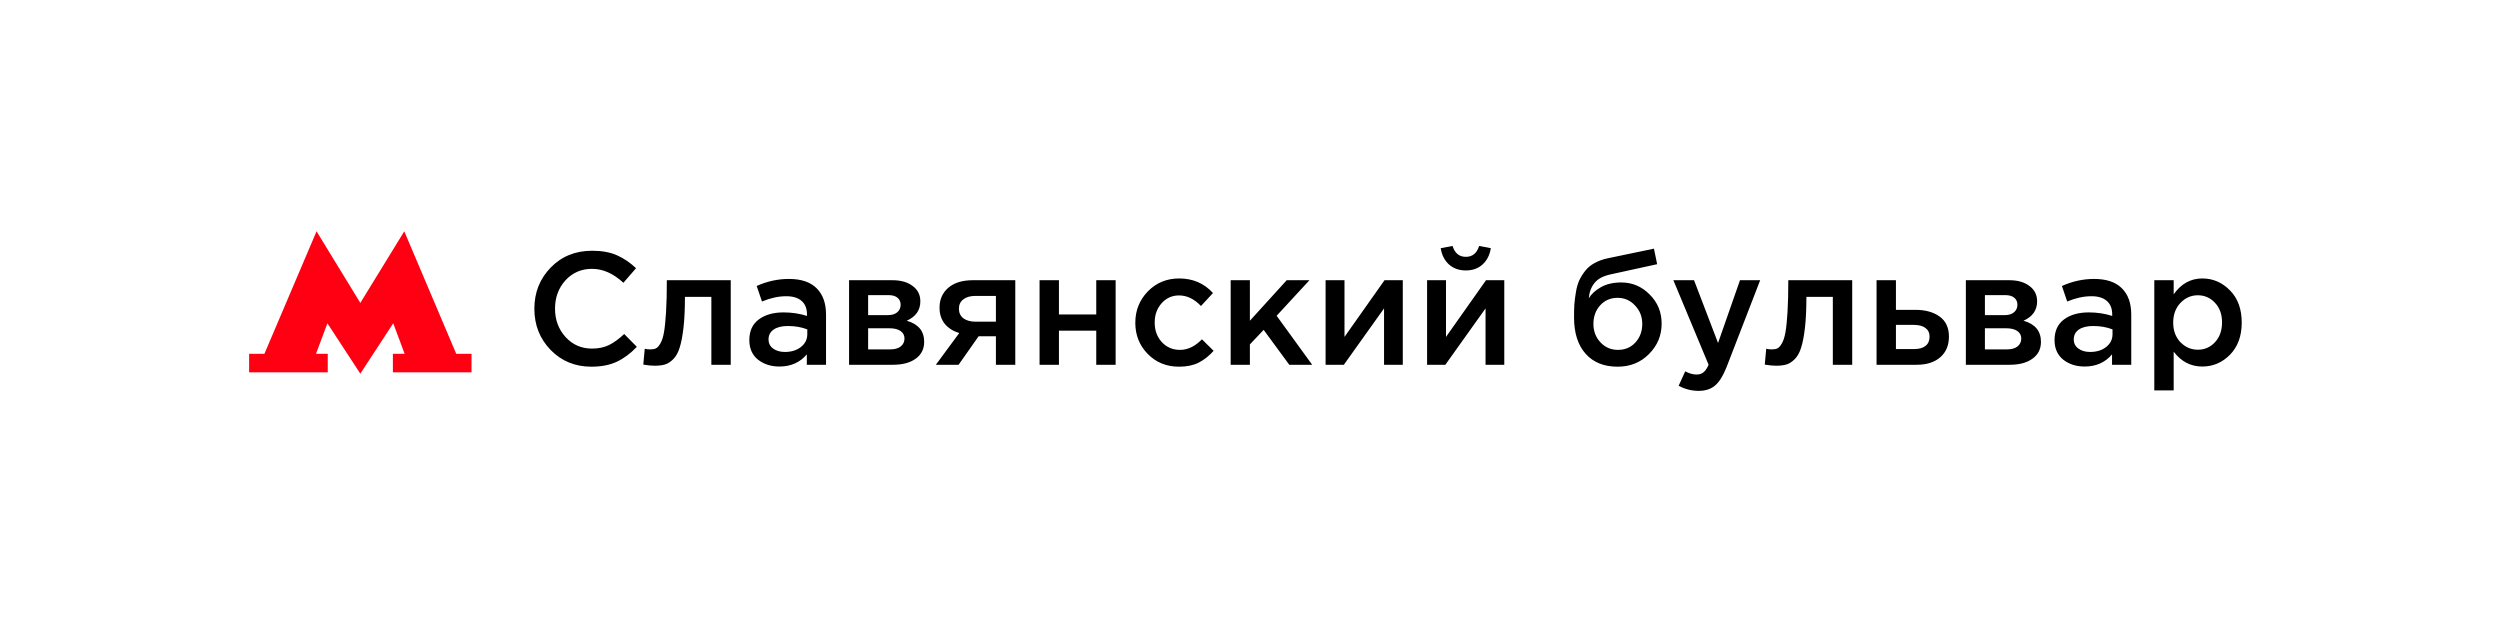 <?xml version="1.0" encoding="UTF-8"?> <svg xmlns="http://www.w3.org/2000/svg" width="281" height="72" viewBox="0 0 281 72" fill="none"> <g filter="url(#filter0_d_1308_596)"> <rect x="12" y="12" width="257" height="48" rx="5" fill="white"></rect> <path d="M51.28 39.765L45.44 26L40.5 34.047L35.58 26L29.72 39.765H28V41.851H36.84V39.765H35.52L36.8 36.338L40.5 42L44.2 36.338L45.48 39.765H44.16V41.851H53V39.765H51.28Z" fill="#FF0013"></path> <path d="M66.47 41.216C64.646 41.216 63.122 40.592 61.898 39.344C60.674 38.084 60.062 36.536 60.062 34.7C60.062 32.876 60.674 31.334 61.898 30.074C63.122 28.814 64.676 28.184 66.56 28.184C67.652 28.184 68.576 28.352 69.332 28.688C70.1 29.024 70.82 29.51 71.492 30.146L70.07 31.784C68.942 30.74 67.766 30.218 66.542 30.218C65.342 30.218 64.346 30.65 63.554 31.514C62.774 32.378 62.384 33.44 62.384 34.7C62.384 35.948 62.78 37.01 63.572 37.886C64.364 38.75 65.354 39.182 66.542 39.182C67.262 39.182 67.898 39.05 68.45 38.786C69.002 38.51 69.572 38.096 70.16 37.544L71.582 38.984C70.874 39.728 70.124 40.286 69.332 40.658C68.54 41.03 67.586 41.216 66.47 41.216ZM73.585 41.108C73.237 41.108 72.811 41.066 72.307 40.982L72.469 39.2C72.661 39.248 72.871 39.272 73.099 39.272C73.351 39.272 73.555 39.236 73.711 39.164C73.879 39.092 74.047 38.912 74.215 38.624C74.395 38.324 74.533 37.904 74.629 37.364C74.725 36.824 74.803 36.068 74.863 35.096C74.923 34.112 74.953 32.912 74.953 31.496H82.135V41H79.957V33.368H76.987C76.987 34.724 76.933 35.876 76.825 36.824C76.717 37.772 76.573 38.522 76.393 39.074C76.225 39.626 75.985 40.058 75.673 40.37C75.373 40.67 75.067 40.868 74.755 40.964C74.443 41.06 74.053 41.108 73.585 41.108ZM92.846 41H90.686V39.83C89.918 40.742 88.892 41.198 87.608 41.198C86.66 41.198 85.856 40.94 85.196 40.424C84.548 39.896 84.224 39.164 84.224 38.228C84.224 37.208 84.578 36.434 85.286 35.906C85.994 35.378 86.924 35.114 88.076 35.114C89 35.114 89.876 35.246 90.704 35.51V35.33C90.704 34.67 90.5 34.166 90.092 33.818C89.696 33.47 89.12 33.296 88.364 33.296C87.5 33.296 86.594 33.494 85.646 33.89L85.052 32.144C86.228 31.616 87.434 31.352 88.67 31.352C90.05 31.352 91.088 31.7 91.784 32.396C92.492 33.092 92.846 34.082 92.846 35.366V41ZM90.74 37.562V37.022C90.092 36.77 89.366 36.644 88.562 36.644C87.878 36.644 87.344 36.776 86.96 37.04C86.576 37.304 86.384 37.676 86.384 38.156C86.384 38.588 86.558 38.93 86.906 39.182C87.254 39.434 87.692 39.56 88.22 39.56C88.952 39.56 89.552 39.374 90.02 39.002C90.5 38.63 90.74 38.15 90.74 37.562ZM95.436 41V31.496H100.314C101.262 31.496 102.018 31.712 102.582 32.144C103.158 32.564 103.446 33.14 103.446 33.872C103.446 34.868 102.936 35.594 101.916 36.05C103.224 36.422 103.878 37.214 103.878 38.426C103.878 39.23 103.56 39.86 102.924 40.316C102.3 40.772 101.448 41 100.368 41H95.436ZM97.578 39.272H100.044C100.56 39.272 100.956 39.164 101.232 38.948C101.52 38.72 101.664 38.42 101.664 38.048C101.664 37.688 101.514 37.406 101.214 37.202C100.926 36.998 100.5 36.896 99.936 36.896H97.578V39.272ZM97.578 35.42H99.81C100.254 35.42 100.602 35.312 100.854 35.096C101.106 34.88 101.232 34.598 101.232 34.25C101.232 33.926 101.118 33.668 100.89 33.476C100.662 33.272 100.314 33.17 99.846 33.17H97.578V35.42ZM105.19 41L107.818 37.436C107.146 37.232 106.606 36.89 106.198 36.41C105.802 35.918 105.604 35.312 105.604 34.592C105.604 33.656 105.934 32.906 106.594 32.342C107.254 31.778 108.172 31.496 109.348 31.496H114.118V41H111.94V37.796H109.996L107.746 41H105.19ZM109.654 36.158H111.94V33.26H109.636C109.06 33.26 108.604 33.392 108.268 33.656C107.944 33.908 107.782 34.256 107.782 34.7C107.782 35.156 107.95 35.516 108.286 35.78C108.634 36.032 109.09 36.158 109.654 36.158ZM116.847 41V31.496H119.025V35.348H123.219V31.496H125.397V41H123.219V37.166H119.025V41H116.847ZM132.524 41.216C131.12 41.216 129.95 40.742 129.014 39.794C128.078 38.834 127.61 37.67 127.61 36.302V36.266C127.61 34.898 128.078 33.728 129.014 32.756C129.962 31.784 131.138 31.298 132.542 31.298C134.078 31.298 135.344 31.844 136.34 32.936L134.99 34.394C134.234 33.602 133.412 33.206 132.524 33.206C131.744 33.206 131.09 33.5 130.562 34.088C130.046 34.676 129.788 35.39 129.788 36.23V36.266C129.788 37.13 130.052 37.856 130.58 38.444C131.12 39.032 131.804 39.326 132.632 39.326C133.508 39.326 134.33 38.93 135.098 38.138L136.412 39.434C135.896 40.01 135.332 40.454 134.72 40.766C134.12 41.066 133.388 41.216 132.524 41.216ZM138.327 41V31.496H140.487V36.05L144.627 31.496H147.183L143.493 35.492L147.489 41H144.915L142.035 37.076L140.487 38.714V41H138.327ZM148.997 41V31.496H151.121V37.868C153.113 35.036 154.613 32.912 155.621 31.496H157.673V41H155.567V34.664L151.049 41H148.997ZM166.633 29.732C166.141 30.176 165.517 30.398 164.761 30.398C164.005 30.398 163.375 30.176 162.871 29.732C162.367 29.276 162.055 28.664 161.935 27.896L163.267 27.644C163.519 28.46 164.017 28.868 164.761 28.868C165.505 28.868 166.003 28.46 166.255 27.644L167.569 27.896C167.449 28.664 167.137 29.276 166.633 29.732ZM160.405 41V31.496H162.529V37.868C164.521 35.036 166.021 32.912 167.029 31.496H169.081V41H166.975V34.664L162.457 41H160.405ZM181.854 39.326C182.658 39.326 183.312 39.05 183.816 38.498C184.332 37.934 184.59 37.238 184.59 36.41C184.59 35.594 184.32 34.904 183.78 34.34C183.252 33.764 182.598 33.476 181.818 33.476C181.026 33.476 180.372 33.758 179.856 34.322C179.352 34.886 179.1 35.582 179.1 36.41C179.1 37.226 179.364 37.916 179.892 38.48C180.42 39.044 181.074 39.326 181.854 39.326ZM181.818 41.216C180.282 41.216 179.082 40.73 178.218 39.758C177.354 38.786 176.922 37.424 176.922 35.672C176.922 35.108 176.934 34.616 176.958 34.196C176.994 33.764 177.054 33.302 177.138 32.81C177.222 32.306 177.348 31.868 177.516 31.496C177.696 31.124 177.918 30.77 178.182 30.434C178.458 30.086 178.806 29.798 179.226 29.57C179.658 29.33 180.156 29.15 180.72 29.03L185.904 27.95L186.264 29.696L181.08 30.83C180.216 31.01 179.598 31.334 179.226 31.802C178.854 32.258 178.638 32.834 178.578 33.53C178.866 33.05 179.316 32.636 179.928 32.288C180.552 31.928 181.32 31.748 182.232 31.748C183.468 31.748 184.53 32.198 185.418 33.098C186.318 33.986 186.768 35.078 186.768 36.374C186.768 37.706 186.294 38.846 185.346 39.794C184.41 40.742 183.234 41.216 181.818 41.216ZM190.931 43.934C190.139 43.934 189.389 43.742 188.681 43.358L189.419 41.738C189.863 41.978 190.289 42.098 190.697 42.098C191.009 42.098 191.267 42.014 191.471 41.846C191.675 41.69 191.867 41.408 192.047 41L188.087 31.496H190.409L193.109 38.552L195.575 31.496H197.843L194.063 41.27C193.679 42.242 193.253 42.926 192.785 43.322C192.317 43.73 191.699 43.934 190.931 43.934ZM199.638 41.108C199.29 41.108 198.864 41.066 198.36 40.982L198.522 39.2C198.714 39.248 198.924 39.272 199.152 39.272C199.404 39.272 199.608 39.236 199.764 39.164C199.932 39.092 200.1 38.912 200.268 38.624C200.448 38.324 200.586 37.904 200.682 37.364C200.778 36.824 200.856 36.068 200.916 35.096C200.976 34.112 201.006 32.912 201.006 31.496H208.188V41H206.01V33.368H203.04C203.04 34.724 202.986 35.876 202.878 36.824C202.77 37.772 202.626 38.522 202.446 39.074C202.278 39.626 202.038 40.058 201.726 40.37C201.426 40.67 201.12 40.868 200.808 40.964C200.496 41.06 200.106 41.108 199.638 41.108ZM210.925 41V31.496H213.103V34.826H215.281C216.409 34.826 217.321 35.078 218.017 35.582C218.713 36.086 219.061 36.836 219.061 37.832C219.061 38.816 218.737 39.59 218.089 40.154C217.441 40.718 216.559 41 215.443 41H210.925ZM213.103 39.236H215.155C215.707 39.236 216.133 39.116 216.433 38.876C216.733 38.636 216.883 38.288 216.883 37.832C216.883 37.412 216.727 37.088 216.415 36.86C216.115 36.632 215.683 36.518 215.119 36.518H213.103V39.236ZM220.962 41V31.496H225.84C226.788 31.496 227.544 31.712 228.108 32.144C228.684 32.564 228.972 33.14 228.972 33.872C228.972 34.868 228.462 35.594 227.442 36.05C228.75 36.422 229.404 37.214 229.404 38.426C229.404 39.23 229.086 39.86 228.45 40.316C227.826 40.772 226.974 41 225.894 41H220.962ZM223.104 39.272H225.57C226.086 39.272 226.482 39.164 226.758 38.948C227.046 38.72 227.19 38.42 227.19 38.048C227.19 37.688 227.04 37.406 226.74 37.202C226.452 36.998 226.026 36.896 225.462 36.896H223.104V39.272ZM223.104 35.42H225.336C225.78 35.42 226.128 35.312 226.38 35.096C226.632 34.88 226.758 34.598 226.758 34.25C226.758 33.926 226.644 33.668 226.416 33.476C226.188 33.272 225.84 33.17 225.372 33.17H223.104V35.42ZM239.553 41H237.393V39.83C236.625 40.742 235.599 41.198 234.315 41.198C233.367 41.198 232.563 40.94 231.903 40.424C231.255 39.896 230.931 39.164 230.931 38.228C230.931 37.208 231.285 36.434 231.993 35.906C232.701 35.378 233.631 35.114 234.783 35.114C235.707 35.114 236.583 35.246 237.411 35.51V35.33C237.411 34.67 237.207 34.166 236.799 33.818C236.403 33.47 235.827 33.296 235.071 33.296C234.207 33.296 233.301 33.494 232.353 33.89L231.759 32.144C232.935 31.616 234.141 31.352 235.377 31.352C236.757 31.352 237.795 31.7 238.491 32.396C239.199 33.092 239.553 34.082 239.553 35.366V41ZM237.447 37.562V37.022C236.799 36.77 236.073 36.644 235.269 36.644C234.585 36.644 234.051 36.776 233.667 37.04C233.283 37.304 233.091 37.676 233.091 38.156C233.091 38.588 233.265 38.93 233.613 39.182C233.961 39.434 234.399 39.56 234.927 39.56C235.659 39.56 236.259 39.374 236.727 39.002C237.207 38.63 237.447 38.15 237.447 37.562ZM242.143 43.88V31.496H244.321V33.08C245.161 31.892 246.235 31.298 247.543 31.298C248.743 31.298 249.781 31.748 250.657 32.648C251.533 33.536 251.971 34.742 251.971 36.266C251.971 37.766 251.533 38.966 250.657 39.866C249.781 40.754 248.743 41.198 247.543 41.198C246.235 41.198 245.161 40.64 244.321 39.524V43.88H242.143ZM247.039 39.308C247.807 39.308 248.449 39.026 248.965 38.462C249.493 37.898 249.757 37.154 249.757 36.23C249.757 35.33 249.493 34.598 248.965 34.034C248.437 33.47 247.795 33.188 247.039 33.188C246.283 33.188 245.629 33.476 245.077 34.052C244.537 34.628 244.267 35.366 244.267 36.266C244.267 37.154 244.537 37.886 245.077 38.462C245.629 39.026 246.283 39.308 247.039 39.308Z" fill="black"></path> </g> <defs> <filter id="filter0_d_1308_596" x="0" y="0" width="281" height="72" filterUnits="userSpaceOnUse" color-interpolation-filters="sRGB"> <feFlood flood-opacity="0" result="BackgroundImageFix"></feFlood> <feColorMatrix in="SourceAlpha" type="matrix" values="0 0 0 0 0 0 0 0 0 0 0 0 0 0 0 0 0 0 127 0" result="hardAlpha"></feColorMatrix> <feMorphology radius="2" operator="dilate" in="SourceAlpha" result="effect1_dropShadow_1308_596"></feMorphology> <feOffset></feOffset> <feGaussianBlur stdDeviation="5"></feGaussianBlur> <feComposite in2="hardAlpha" operator="out"></feComposite> <feColorMatrix type="matrix" values="0 0 0 0 0.51 0 0 0 0 0.51 0 0 0 0 0.51 0 0 0 0.1 0"></feColorMatrix> <feBlend mode="normal" in2="BackgroundImageFix" result="effect1_dropShadow_1308_596"></feBlend> <feBlend mode="normal" in="SourceGraphic" in2="effect1_dropShadow_1308_596" result="shape"></feBlend> </filter> </defs> </svg> 